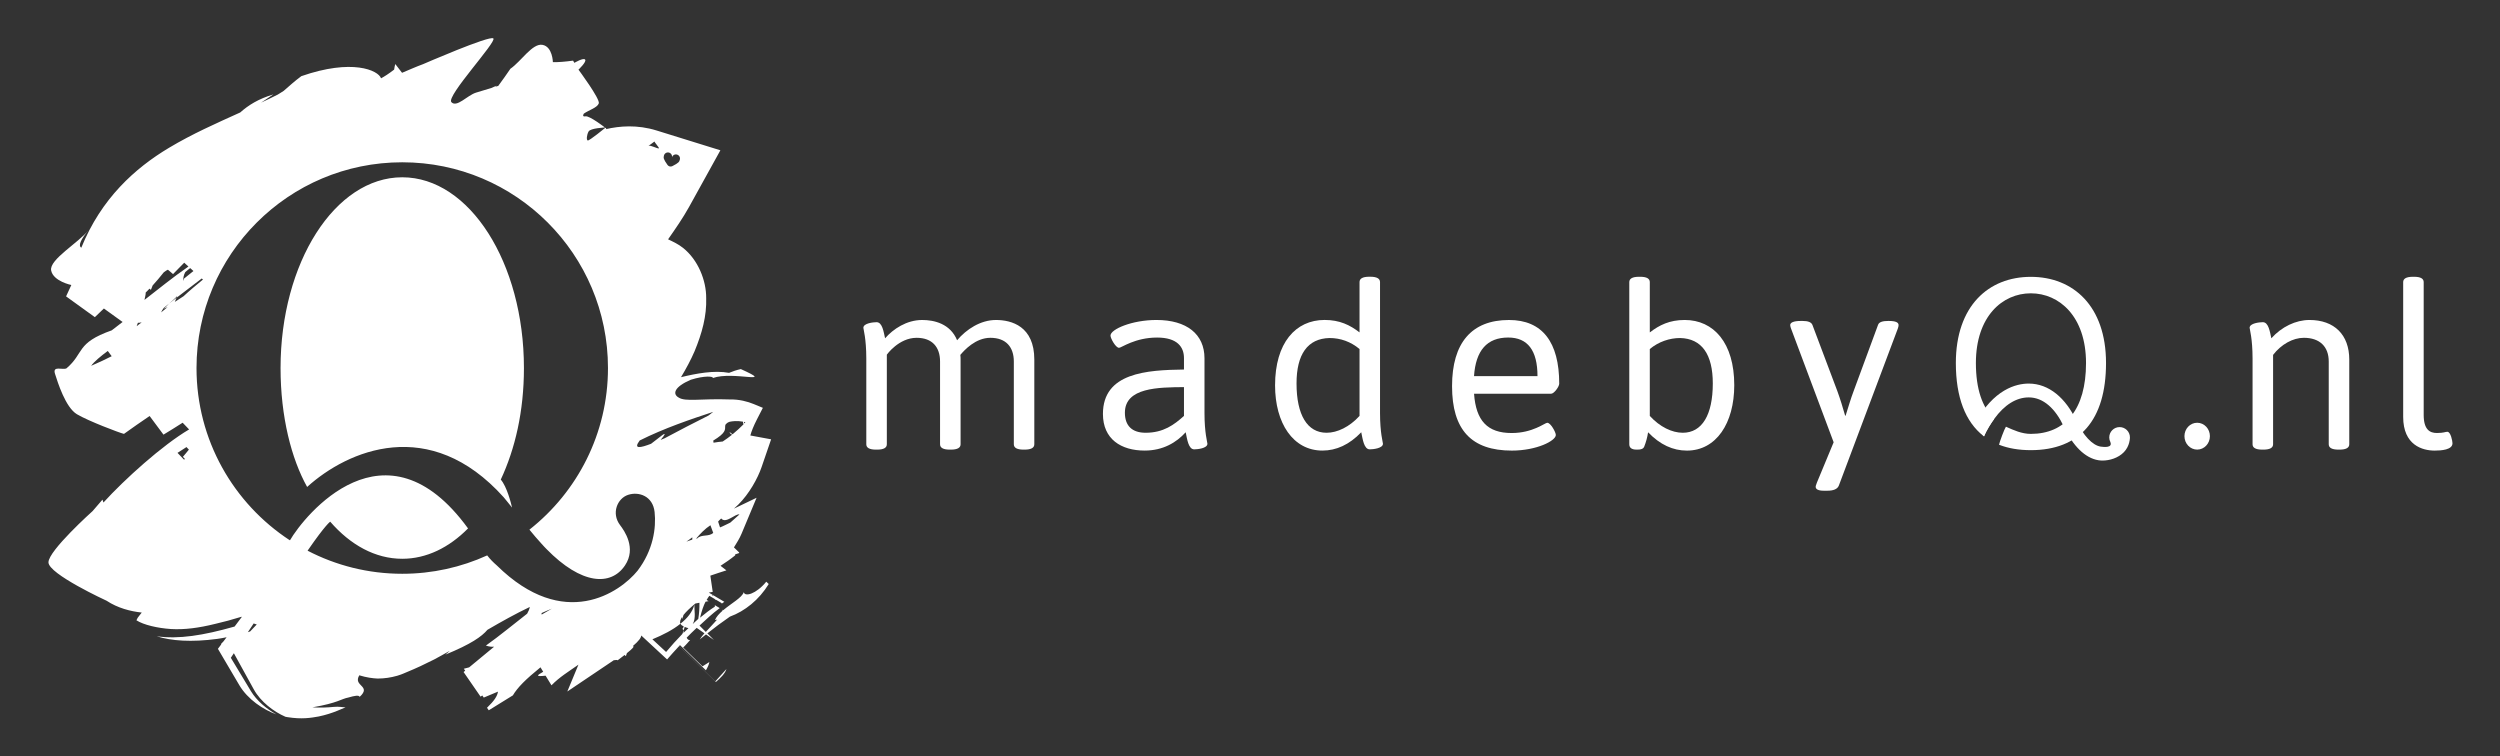 <?xml version="1.0" encoding="utf-8"?>
<!-- Generator: Adobe Illustrator 24.0.1, SVG Export Plug-In . SVG Version: 6.00 Build 0)  -->
<svg version="1.1" id="Laag_1" xmlns="http://www.w3.org/2000/svg" xmlns:xlink="http://www.w3.org/1999/xlink" x="0px" y="0px"
	 viewBox="0 0 1125 340.26" style="enable-background:new 0 0 1125 340.26;" xml:space="preserve">
<rect x="0" y="0" width="1125" height="340.26" fill="#333333" stroke="none"/>
<style type="text/css">
	.st0{fill:#FFFFFF;}
</style>
<g>
	<g>
		<g>
			<g>
				<g>
					<path class="st0" d="M465.44,161.79v38.12c0,1.54-1.32,2.42-4.39,2.42h-0.44c-3.07,0-4.39-0.88-4.39-2.42v-37.24
						c0-6.48-3.52-10.66-10.55-10.66c-6.7,0-11.75,5.6-13.52,7.69c0.11,0.77,0.11,1.54,0.11,2.2v38.01c0,1.54-1.32,2.42-4.4,2.42
						h-0.44c-3.08,0-4.4-0.88-4.4-2.42v-37.24c0-6.48-3.52-10.66-10.55-10.66c-8.02,0-13.4,7.58-13.4,7.58v40.32
						c0,1.54-1.32,2.42-4.4,2.42h-0.44c-3.08,0-4.4-0.88-4.4-2.42v-38.56c0-9-1.32-13.29-1.32-13.84c0-2.08,4.51-2.53,5.93-2.53
						c2.64,0,3.19,4.4,3.84,7.25c3.62-4.17,9.67-8.24,16.7-8.24c5.39,0,12.63,1.65,15.71,9.12c4.17-4.94,10.55-9.12,17.47-9.12
						C455.23,143.98,465.44,146.84,465.44,161.79z"/>
					<path class="st0" d="M542.02,161.23v24.61c0,9.01,1.32,13.29,1.32,13.84c0,2.09-4.51,2.53-5.93,2.53
						c-2.64,0-3.19-4.61-3.85-7.69c-4.17,4.61-10.21,8.24-18.45,8.24c-10.66,0-18.79-5.17-18.79-16.48
						c0-18.56,19.66-19.77,36.47-19.99v-5.16c0-4.94-2.97-9.23-12.09-9.23c-9.99,0-16.04,4.61-17.13,4.61
						c-1.54,0-3.85-4.29-3.85-5.49c0-2.85,9.67-7.03,20.66-7.03C534,143.98,542.02,150.36,542.02,161.23z M506.2,185.73
						c0,5.82,3.19,9.01,9.34,9.01c8.02,0,12.85-3.62,17.25-7.58V174.2C521.37,174.31,506.2,174.31,506.2,185.73z"/>
					<path class="st0" d="M621.01,126.96v58.88c0,9.01,1.32,13.29,1.32,13.84c0,2.09-4.51,2.53-5.93,2.53
						c-2.64,0-3.18-4.61-3.84-7.69c-5.39,5.6-11.21,8.24-17.47,8.24c-13.18,0-21.31-12.31-21.31-29.33
						c0-19.12,9.23-29.45,22.3-29.45c6.81,0,11.43,2.31,15.71,5.6v-22.63c0-1.54,1.32-2.42,4.4-2.42h0.44
						C619.69,124.54,621.01,125.42,621.01,126.96z M583.44,172.55c0,14.17,4.83,22.19,13.52,22.19c4.83,0,10.32-2.64,14.83-7.58
						v-30.1c-3.95-3.3-8.57-4.95-13.51-4.95C588.38,152.34,583.44,159.48,583.44,172.55z"/>
					<path class="st0" d="M701.65,172.66c0,1.32-2.31,4.51-3.62,4.51h-34.71c0.87,12.19,6.04,17.69,16.92,17.69
						c9.56,0,14.94-4.61,16.04-4.61c1.54,0,3.84,4.29,3.84,5.49c0,2.64-8.68,7.03-19.78,7.03c-18.23,0-26.92-9.34-26.92-29
						c0-19.45,8.79-29.77,25.6-29.77C694.07,143.98,701.65,153.98,701.65,172.66z M663.31,169.25h28.56
						c0-11.54-4.4-17.36-13.18-17.36C669.14,151.9,664.08,157.72,663.31,169.25z"/>
					<path class="st0" d="M742.41,126.96v22.63c4.29-3.3,8.9-5.6,15.71-5.6c13.07,0,22.3,10.33,22.3,29.33
						c0,17.14-8.13,29.45-21.31,29.45c-6.26,0-12.08-2.64-17.47-8.24c-0.33,2.19-0.88,4.28-1.75,6.48
						c-0.44,0.99-1.43,1.32-2.97,1.32h-0.44c-2.31,0-3.3-0.88-3.3-2.42v-72.94c0-1.54,1.32-2.42,4.4-2.42h0.44
						C741.1,124.54,742.41,125.42,742.41,126.96z M742.41,157.06v30.1c4.51,4.94,9.99,7.58,14.83,7.58
						c8.68,0,13.52-8.02,13.52-22.19c0-13.07-4.94-20.21-14.72-20.44C751.31,152.11,746.37,153.77,742.41,157.06z"/>
					<path class="st0" d="M854.36,146.29c0,0.44-0.11,0.88-0.33,1.54l-26.55,70.68c-0.66,1.65-2.53,2.31-5.16,2.31h-1.65
						c-2.42,0-3.62-0.66-3.62-1.76c0-0.22,0-0.44,0.55-1.87l7.54-18.17l-19.22-51.3c-0.11-0.33-0.33-0.99-0.33-1.43
						c0-1.1,1.43-1.86,4.72-1.86h0.87c2.2,0,3.85,0.44,4.4,1.75l11.21,29.77c1.32,3.62,2.53,7.58,3.52,11.09h0.22
						c1.1-3.41,2.31-7.69,3.62-11.09l10.98-29.77c0.44-1.32,2.2-1.75,4.51-1.75h0.33C853.04,144.43,854.36,145.08,854.36,146.29z"/>
					<path class="st0" d="M1057.17,161.79v38.12c0,1.54-1.32,2.42-4.4,2.42h-0.44c-3.08,0-4.4-0.88-4.4-2.42v-37.24
						c0-6.7-4.06-10.66-11.2-10.66c-4.94,0-10.22,2.97-13.84,7.69v40.21c0,1.54-1.32,2.42-4.4,2.42h-0.44c-3.08,0-4.4-0.88-4.4-2.42
						v-38.56c0-9-1.32-13.29-1.32-13.84c0-2.08,4.51-2.53,5.93-2.53c2.64,0,3.19,4.4,3.84,7.25c4.61-5.16,10.99-8.24,17.14-8.24
						C1050.47,143.98,1057.17,150.69,1057.17,161.79z"/>
					<path class="st0" d="M1090.66,126.96v59.76c0,6.59,2.74,8.13,5.93,8.13c3.18,0,3.73-0.55,4.72-0.55c1.54,0,2.31,4.29,2.31,5.17
						c0,2.96-5.06,3.3-8.02,3.3c-5.49,0-14.17-2.42-14.17-15.16v-60.64c0-1.54,1.32-2.42,4.39-2.42h0.44
						C1089.34,124.54,1090.66,125.42,1090.66,126.96z"/>
				</g>
			</g>
		</g>
	</g>
	<ellipse class="st0" cx="988.73" cy="196.28" rx="5.73" ry="6.04"/>
	<g>
		<path class="st0" d="M235.77,165.61c0,19.54-3.98,36.42-10.42,50.2c2.75,3.19,4.62,10.58,5.07,12.59
			c-0.66-0.78-3.1-3.89-3.76-4.63c-33.29-37.08-70.16-21.18-88.45-4.64c-7.07-12.66-11.96-31.56-11.96-53.52
			c0-47.4,24.52-85.83,54.76-85.83S235.77,118.21,235.77,165.61z M344.82,261.76l1.11,1.05c-4.33,7.1-10.77,12.24-17.46,14.67
			c-3.64,2.5-7.03,5.05-10.16,7.54l2.95,2.97l-3.55-2.5c-0.94,0.76-1.99,1.54-2.85,2.27c0.52-0.84,1.29-1.79,2.14-2.77l-3.49-2.45
			c-1.54,1.46-3.06,2.9-4.51,4.42c0.38,0.76,0.89,1.23,1.58,1.02c-1.04,1.16-2.03,2.39-3.17,3.41l8.72,8.46l3.08-1.93
			c-0.15,1-0.67,2.23-1.55,3.71l-11.67-11.32c-0.14,0.15-0.28,0.3-0.41,0.46l16.33,15.83l4.99-5.53c-0.58,1.98-2.62,3.98-4.74,5.82
			l-16.6-16.1c-1.78,1.99-3.69,3.93-5.37,5.96l-11.63-10.78c-0.03,0.91-0.93,2.33-3.78,4.77c0.9,0.08-0.18,1.18-2.67,3.17
			c-0.16,0.48-0.3,0.87-0.46,1.36l-0.57-0.54c-0.94,0.73-1.99,1.54-3.2,2.46c0.05-0.29-0.71-0.23-1.7-0.08
			c-0.16,0.11-0.26,0.19-0.43,0.3l-20.46,13.77l5.01-12.08c-4.42,3.12-8.54,5.58-12.14,9.29l-2.64-4.33
			c-4.91,0.53-3.78-0.2-1.08-1.77l-1.22-2c-6.74,5.47-10.31,9.06-12.43,12.63l-10.85,6.71l-0.79-1.15l0.07-0.06
			c3.23-3.09,4.59-5.22,4.87-7.19c-2.02,0.85-4.22,1.77-6.4,2.68l-0.66-0.95c-0.26,0.18-0.5,0.35-0.77,0.53l-7.65-11.08
			c0.24-0.2,0.48-0.4,0.72-0.6l-0.61-0.88c0.82-0.23,1.61-0.43,2.39-0.62c3.77-3.17,7.61-6.29,11.24-9.29
			c-1.09,0.08-2.24-0.02-3.7-0.51c6.39-4.55,12.38-9.56,18.56-14.35c0.63-1.07,1.03-2.08,1.2-3.03
			c-6.36,3.03-12.63,6.54-19.05,10.27c-2.59,3.04-7.33,6.43-18.96,11.19c0.74-0.59,1.43-1.19,1.98-1.73
			c-2.38,1.3-4.53,2.65-7.01,3.9c-4,2.04-8.15,3.99-12.48,5.76c-1.46,0.55-1.3,0.68-4.11,1.56c-3.03,0.85-5.66,1.24-8.83,1.27
			c-2.28-0.09-5.01-0.47-8.27-1.46c-3,5,5.73,4.6,0.16,9.7c-0.3-0.89-2.17-0.54-5.06,0.29c-3.33,0.63-4.64,2.44-16.2,4.43
			c3.63,0.21,6.65,0.08,9.53-0.2c2.66-0.24,3.54,0.16,5.4,0.19l-3.8,1.59c-2.44,0.97-5.03,1.84-8.34,2.53
			c-3.41,0.61-7.48,1.34-13.99,0.3c-0.29-0.03-0.62-0.12-0.93-0.17c-5.22-2.27-11.15-6.71-14.24-12.32l-8.97-16.28l-1.37,2.06
			l9.05,15.02c2.61,4.33,7,7.96,11.46,10.45c-5.9-2.12-12.9-6.72-16.71-13.19l-9.61-16.32l1.5-2l-0.1-0.18l1.11-1.17l1.4-1.86
			c-1.42,0.25-2.91,0.62-4.26,0.75c-11.64,1.55-20.59,0.89-27.2-1.18c9.97,1.39,20.96-0.39,34.86-4.33
			c0.07-0.02,0.14-0.05,0.21-0.07l3.24-4.32c-0.06-0.02-0.11-0.03-0.17-0.06c-4.13,1.27-8.14,2.37-11.87,3.21
			c-7.34,1.82-13.82,2.67-19.92,2.3c-5.88-0.4-12.15-1.81-15.46-3.92l0.54-1.11c0.59-0.84,1.25-1.57,1.85-2.38
			c-5.08-0.54-10.85-2.03-15.82-5.32c0,0-26.16-12.01-26.16-17.28s19.88-23.08,19.88-23.08c1.29-1.5,2.85-3.31,4.43-5.15l0.44,1.31
			c9.41-10.36,26.59-25.88,38.54-32.88l-2.91-3.03c-2.78,1.78-5.65,3.58-8.62,5.37l-6.24-8.39c-3.97,2.7-7.83,5.37-11.47,8
			c-0.04-0.01-0.15,0.02-0.2,0.01c0,0,0,0,0,0l-0.01,0c-1.84-0.43-15.92-5.75-21.04-8.81s-8.66-14.39-9.86-18.2s3.4-1.6,5.15-2.43
			c8.13-6.9,4.12-11.37,20.39-17.12c1.67-1.3,3.26-2.52,4.88-3.76l-8.42-6.07c-1.33,1.26-2.69,2.56-4.06,3.9l-12.95-9.35
			c0.75-1.71,1.55-3.42,2.36-5.12c0,0-8.12-1.65-9.08-6.55s12.45-12.52,16.83-18.16c-3.41,4.12-4.8,6.98-3.26,7.93
			c8.98-22.19,24.21-35.82,39.4-44.92c10.67-6.38,21.21-11,32.11-15.94c3.64-3.25,8.17-6.12,14.91-8.13
			c-1.93,1.26-3.7,2.48-5.53,3.72c2.5-1.19,4.98-2.33,7.54-3.65c0.78-0.42,1.59-1.05,2.63-1.65c2.55-2.22,4.99-4.44,7.95-6.63
			c22.84-7.96,34.61-2.68,35.88,0.97c1.53-0.83,3.33-1.95,5.89-3.92c0.12-0.9,0.29-1.73,0.51-2.51l3.05,3.95
			c3.14-1.31,6.24-2.72,9.45-3.89c0,0,29.96-13.04,31.63-11.59c1.67,1.45-21.31,26.04-18.89,28.67c2.42,2.63,7.17-3.07,11.1-4.27
			l6.89-2.09c0.84-0.34,1.51-0.71,2.38-1.05c-0.19,0.14-0.43,0.35-0.64,0.52l1.37-0.41c1.83-2.57,3.78-5.14,5.47-7.72
			c4.84-3.31,9.89-11.58,14.43-10.75c4.55,0.82,4.68,7.78,4.68,7.78c2.41,0.06,5.49-0.18,9.08-0.68l0.6,1c0,0,4.07-2.45,4.84-1.46
			c0.77,0.99-3,4.52-3,4.52s9.84,13.25,9.14,15.19c-0.7,1.95-4.4,2.97-6.72,4.59c0,0-1.07,1.59,0.74,1.23s8.74,5.02,8.74,5.02
			s-6.5,0.28-7.34,1.79c-0.85,1.51-1.07,3.87-0.38,4.06s7.92-5.73,7.92-5.73l0.38,0.22l-0.11,0.4c6.12-1.41,14.02-2.11,22.82,0.62
			l28.67,8.9l-14.07,25.44c-2.82,5.1-6.15,9.87-9.47,14.62c2.28,1.09,4.56,2.13,6.71,3.84c6.84,5.41,10.5,14.78,10.44,22.6
			c0.25,8.1-1.85,15.73-5.22,23.92c-1.67,3.88-3.77,7.78-6.11,11.68c6.89-1.68,14.93-3.19,21.62-1.95c1.62-0.67,3.37-1.28,5.3-1.7
			c16.16,7.32-3.34,0.77-12.58,4.02c0.32-0.77-3.74-1.17-9.92,0.78c-7.56,3.23-8.33,6.44-5.46,8.02c3.07,2,10.21,0.37,23,0.85
			c4.24-0.1,8.03,0.94,10.79,2.08l4.09,1.69l-2.63,5.12c-1.6,3.12-2.51,5.47-3.01,7.32l9.35,1.73l-4.31,12.56
			c-1.71,4.99-5.53,11.94-10.46,16.82c-0.18,0.19-0.36,0.32-0.54,0.5c-0.47,0.48-0.94,0.85-1.42,1.31l1.19-0.57l9-4.32l-6.77,16.19
			c-0.95,2.27-2.21,4.19-3.42,6.15l0.57,0.55l0,1.18l0-1.18l1.75,1.7c-0.01,0-0.01,0.01-0.02,0.01l0.05,0.05l-0.08,0.03l0.17,0.17
			l-1.88,0.63l0,0.44c-2.06,1.67-4.3,3.22-6.59,4.7l2.64,2.05c-2.45,0.74-4.78,1.57-7.16,2.36c-0.02,0.02-0.04,0.05-0.06,0.07
			l1.06,7.25c-0.59,0.14-1.17,0.2-1.75,0.33l1.7,1.01c-0.05,0.16-0.11,0.32-0.17,0.48c0.17-0.09,0.35-0.19,0.52-0.27l4.93,2.92
			l-1.11,0.79l-0.2-0.12c0.04-0.02,0.09-0.04,0.13-0.07l-2.6-1.54c-0.06,0.01-0.12,0.02-0.18,0.03l-0.29-0.17c0-0.05,0-0.1,0-0.14
			l-2.5-1.48c-0.43,0.53-0.82,1.2-1.22,1.87l0.89,0.53c-0.46,0.09-0.92,0.18-1.38,0.26c-0.92,1.77-1.73,4.13-2.46,7.18
			c2.22-1.85,4.44-3.56,6.65-4.95c0-0.23,0-0.45,0-0.67l2.22,1.32c-0.01,0-0.01-0.01-0.02-0.01c-3.3,2.42-6.18,5.16-9.11,7.87
			l2.84,2.85c1.67-1.86,3.57-3.8,5.09-5.54c-0.32,0.04-0.65,0.19-0.98,0.22c0.64-1.53,1.93-2.9,3.4-4.19c0.01-0.16,0.05-0.34,0-0.47
			l0.34,0.2c3.67-3.12,8.5-5.68,9.24-8.12C335.09,268.68,340.25,267.38,344.82,261.76z M324.53,233.31c-0.6,0.53-0.94,0.94-1.38,1.4
			l0.86,2.62c1.19-0.41,3.74-1.76,4.63-2.16l4.12-3.67C330.9,231.01,326.64,235.89,324.53,233.31z M334.78,189.85l0.15,0.7
			c0.21-0.22,0.29-0.37,0.49-0.59C335.19,189.9,335,189.9,334.78,189.85z M328.33,189.8c-0.64,0.18-0.89,0.41-1.19,0.62
			c-0.19,0.18-0.39,0.35-0.58,0.53c-0.13,0.26-0.24,0.52-0.23,0.81c-0.06,1.54,0.47,2.98-5.37,6.5c0.06,0.32,0.1,0.64,0.13,0.96
			c1.45-0.25,2.81-0.44,4.13-0.54c1.45-1,2.86-1.93,4.21-3.05c-0.63-0.35-1.09-0.72-1.12-1.13c0.56,0.19,0.87,0.61,1.33,0.94
			c1.8-1.5,3.52-3.03,4.92-4.47l-0.26-1.23C331.59,189.24,329.43,189.57,328.33,189.8z M41.01,164.62c3.69-1.59,6.67-3,9.25-4.32
			l-1.76-2.37C45.36,160.25,42.39,162.69,41.01,164.62z M82.44,126.46c0.1-0.31,0.27-0.8,0.37-1.09c1.59-1.28,2.9-2.33,4.24-3.41
			l-1.46-1.32c-0.72,0.58-1.36,1.04-2.2,1.78C82.57,123.89,82.45,125.19,82.44,126.46z M62.05,145.25c-0.2,0.53-0.35,0.99-0.56,1.53
			c0.75-0.57,1.54-1.18,2.27-1.73C63.01,145.22,62.39,145.32,62.05,145.25z M82.9,118.22c-1.64,1.74-3.41,3.37-5.03,5.12l-2.31-1.97
			c-0.77,0.32-1.23,0.76-1.84,1.15c-1.73,2.17-3.4,4.16-5.03,5.94c-0.35,0.89-0.61,1.67-0.84,2.14c-0.06-0.4-0.28-0.61-0.62-0.66
			c-0.56,0.56-1.14,1.24-1.67,1.7c0.08,0.89-0.37,2.22-0.55,3.32c5.6-4.34,13.25-10.54,19.79-15.02L82.9,118.22z M82.59,133.31
			c2.81-2.62,5.77-5.07,8.74-7.51l-0.54-0.49c-4.24,3.19-8.09,6.14-11.35,8.68c-0.24,0.58-0.51,1.23-0.78,1.87
			C79.84,135.05,81.14,134.2,82.59,133.31z M76.05,136.64c1.06-0.83,2.24-1.76,3.38-2.65c0.14-0.31,0.27-0.61,0.38-0.86
			C79.05,134.09,77.38,135.41,76.05,136.64z M72.5,140.58c0.85-0.75,1.82-1.54,2.9-2.37c-0.58,0.25-1.13,0.49-1.73,0.74
			c1.16-0.95,1.54-1.51,2.38-2.31c-0.91,0.73-1.59,1.3-2.36,1.93C73.11,139.32,72.76,139.98,72.5,140.58z M83.91,201.18
			c-1.28,0.86-2.67,1.73-4.03,2.61l2.91,3.03c0.16-0.09,0.3-0.17,0.46-0.26l-0.95-0.98c0.99-1.08,1.76-2.15,2.7-3.25L83.91,201.18z
			 M111.54,284.48c0.34-0.1,0.7-0.24,1.04-0.35l2.96-3.13c-0.43-0.08-0.92-0.3-1.39-0.45L111.54,284.48z M243.73,276.57
			c1.44-0.85,2.98-1.75,4.61-2.67c-1.54,0.66-3.1,1.25-4.62,1.97L243.73,276.57z M313.24,242.38c0.16-0.02,0.38-0.09,0.51-0.09
			c1.94-1.99,5.13-0.6,7.2-2.49l-1.26-3.44C317.29,237.89,315.09,240.19,313.24,242.38z M311.52,241.8
			c-0.87,0.64-1.65,1.28-2.65,1.94c1.02-0.39,1.9-0.7,2.65-0.93C311.58,242.44,311.55,242.12,311.52,241.8z M292.98,199.7
			c1.56-1.28,3.25-2.41,4.8-3.71c2.18-1.65,1.39-0.21-0.52,1.98c0.62-0.26,1.18-0.48,1.79-0.73c6.37-3.42,13.17-6.94,19.78-10.25
			c0.71-0.55,1.43-1.08,2.13-1.65c-9.93,3.25-22.1,7.36-33.1,12.88C284.8,202.3,288.24,201.52,292.98,199.7z M307.57,276.74
			c-0.21,0.62-0.34,1.24-0.55,1.86c-0.02-0.32-0.06-0.63-0.09-0.96c-0.73,1.15-1.14,2.21-0.74,3.04c3.17-2.51,5.4-5.29,6.27-8.54
			c-0.09,2.27,0.82,6.02-0.72,8.68c0.84-0.77,1.65-1.6,2.49-2.32c0.39-2.37,0.55-4.79,0.52-7.26c-0.61,0.1-1.24,0.26-1.85,0.35
			C310.54,273.55,308.74,275.26,307.57,276.74z M307.5,284.86c0.76-0.77,1.54-1.45,2.3-2.19c-0.7-0.15-1.2-0.36-1.69-0.57
			c-0.16,0.57-0.29,1.14-0.48,1.7C307.75,284.06,307.63,284.46,307.5,284.86z M299.74,293.39c2.33-2.79,4.79-5.51,7.31-8.1
			c0.19-0.5,0.42-1,0.59-1.5c-0.07-0.3-0.25-0.59-0.58-0.72l0.66-1.11c-0.73-0.37-1.27-0.79-1.53-1.28c-3.44,2.8-7.84,5.02-12.61,7
			L299.74,293.39z M304.6,69.54c-0.99-0.25-1.99,0.36-2.24,1.35c0.25-0.99-0.36-1.99-1.35-2.24c-0.99-0.25-1.99,0.36-2.24,1.35
			c-0.25,1.01-0.29,1.55,1.62,4.24c0.48,0.67,1.4,0.9,2.14,0.53c2.95-1.49,3.16-1.98,3.41-2.99
			C306.19,70.79,305.59,69.79,304.6,69.54z M294.57,230.4c-0.79-7.2-7.11-9.3-11.92-7.72c-4.87,1.6-7.65,8.31-3.62,13.62
			c1.94,2.55,7.44,10.34,2.22,18.13c-6.28,9.38-19.54,8.82-35.37-7.4c-0.34-0.35-0.67-0.69-1.01-1.05c-0.43-0.46-0.87-0.95-1.3-1.43
			c-1.75-1.92-3.52-3.96-5.33-6.2c21.52-16.95,35.35-43.22,35.35-72.74c0-51.13-41.45-92.58-92.58-92.58
			c-51.13,0-92.58,41.45-92.58,92.58c0,32.43,16.69,60.95,41.93,77.48c0.01-0.06,0.03-0.12,0.04-0.17l0.06,0.26
			c6.39-11.03,42.87-56.69,80.16-5.39c-8.54,8.63-18.69,13.66-29.61,13.66c-12.13,0-23.33-6.22-32.41-16.69
			c0,0-1.94,1.1-10.19,13.05c12.75,6.63,27.23,10.39,42.6,10.39c13.64,0,26.58-2.97,38.23-8.27c1.32,1.72,2.78,3.18,4.3,4.49
			c30.36,29.92,55.57,12.04,63.37,2.4C293.91,247.65,295.36,237.6,294.57,230.4z M294.49,63.68c-0.87,0.64-1.65,1.28-2.65,1.94
			c1.02-0.39,3.97,1.38,4.72,1.14C296.62,66.4,294.52,64,294.49,63.68z"/>
	</g>
	<path class="st0" d="M913.87,124.58c-19.07,0-33.74,13.14-33.74,38.78c0,15.41,4.28,26.47,12.45,32.84
		c0.07,0.06,0.16,0.1,0.23,0.16c1.43-3.1,3.35-6.21,4.61-7.9c-0.06-0.06-0.13-0.1-0.19-0.16c-5.21-5.02-8.08-13.27-8.08-24.94
		c0-20.97,11.92-31.37,24.72-31.37c12.8,0,24.84,10.4,24.84,31.37s-9.39,31.89-24.84,31.89c-4.1,0-7.77-1.7-10.94-3.12
		c-0.06-0.03-0.05-0.02-0.26-0.12c-0.71,1.05-2.77,6.59-3.11,8.12c0.04,0.02,0.09,0.04,0.13,0.05c4.11,1.59,8.84,2.39,14.17,2.39
		c22.02,0,33.85-13.58,33.85-39.22S932.94,124.58,913.87,124.58z"/>
	<path class="st0" d="M953.82,192.19c-2.57,0-4.66,2.09-4.66,4.66c0,0.73,0.18,1.42,0.49,2.03c0,0.01,0,0.02,0,0.03
		c1.09,2.59-2.6,2.34-4.39,2.06c-3.7-0.61-7.79-4.98-10.94-11.7c-4.73-10.13-12.32-16.66-21.38-16.66c-0.02,0-0.04,0-0.06,0
		c-5.56,0.02-15.78,2.48-24.12,17.97c0.62,0.84,3.08,5.07,4.07,5.76c0.92-2.84,3.16-5.9,4.61-7.9c4.53-6.24,9.85-9.59,15.46-9.61
		c0.02,0,0.03,0,0.04,0c6.63,0,12.04,5.16,15.74,13.06c4.14,8.85,9.67,14.24,15.58,15.21c0.63,0.1,1.25,0.15,1.86,0.15
		c3.21,0,7.09-1.14,9.65-3.8c1.32-1.37,2-2.93,2.34-4.19c0.22-0.82,0.31-1.52,0.34-1.96c0.02-0.25,0.02-0.41,0.02-0.48
		C958.48,194.28,956.39,192.19,953.82,192.19z"/>
</g>
</svg>
